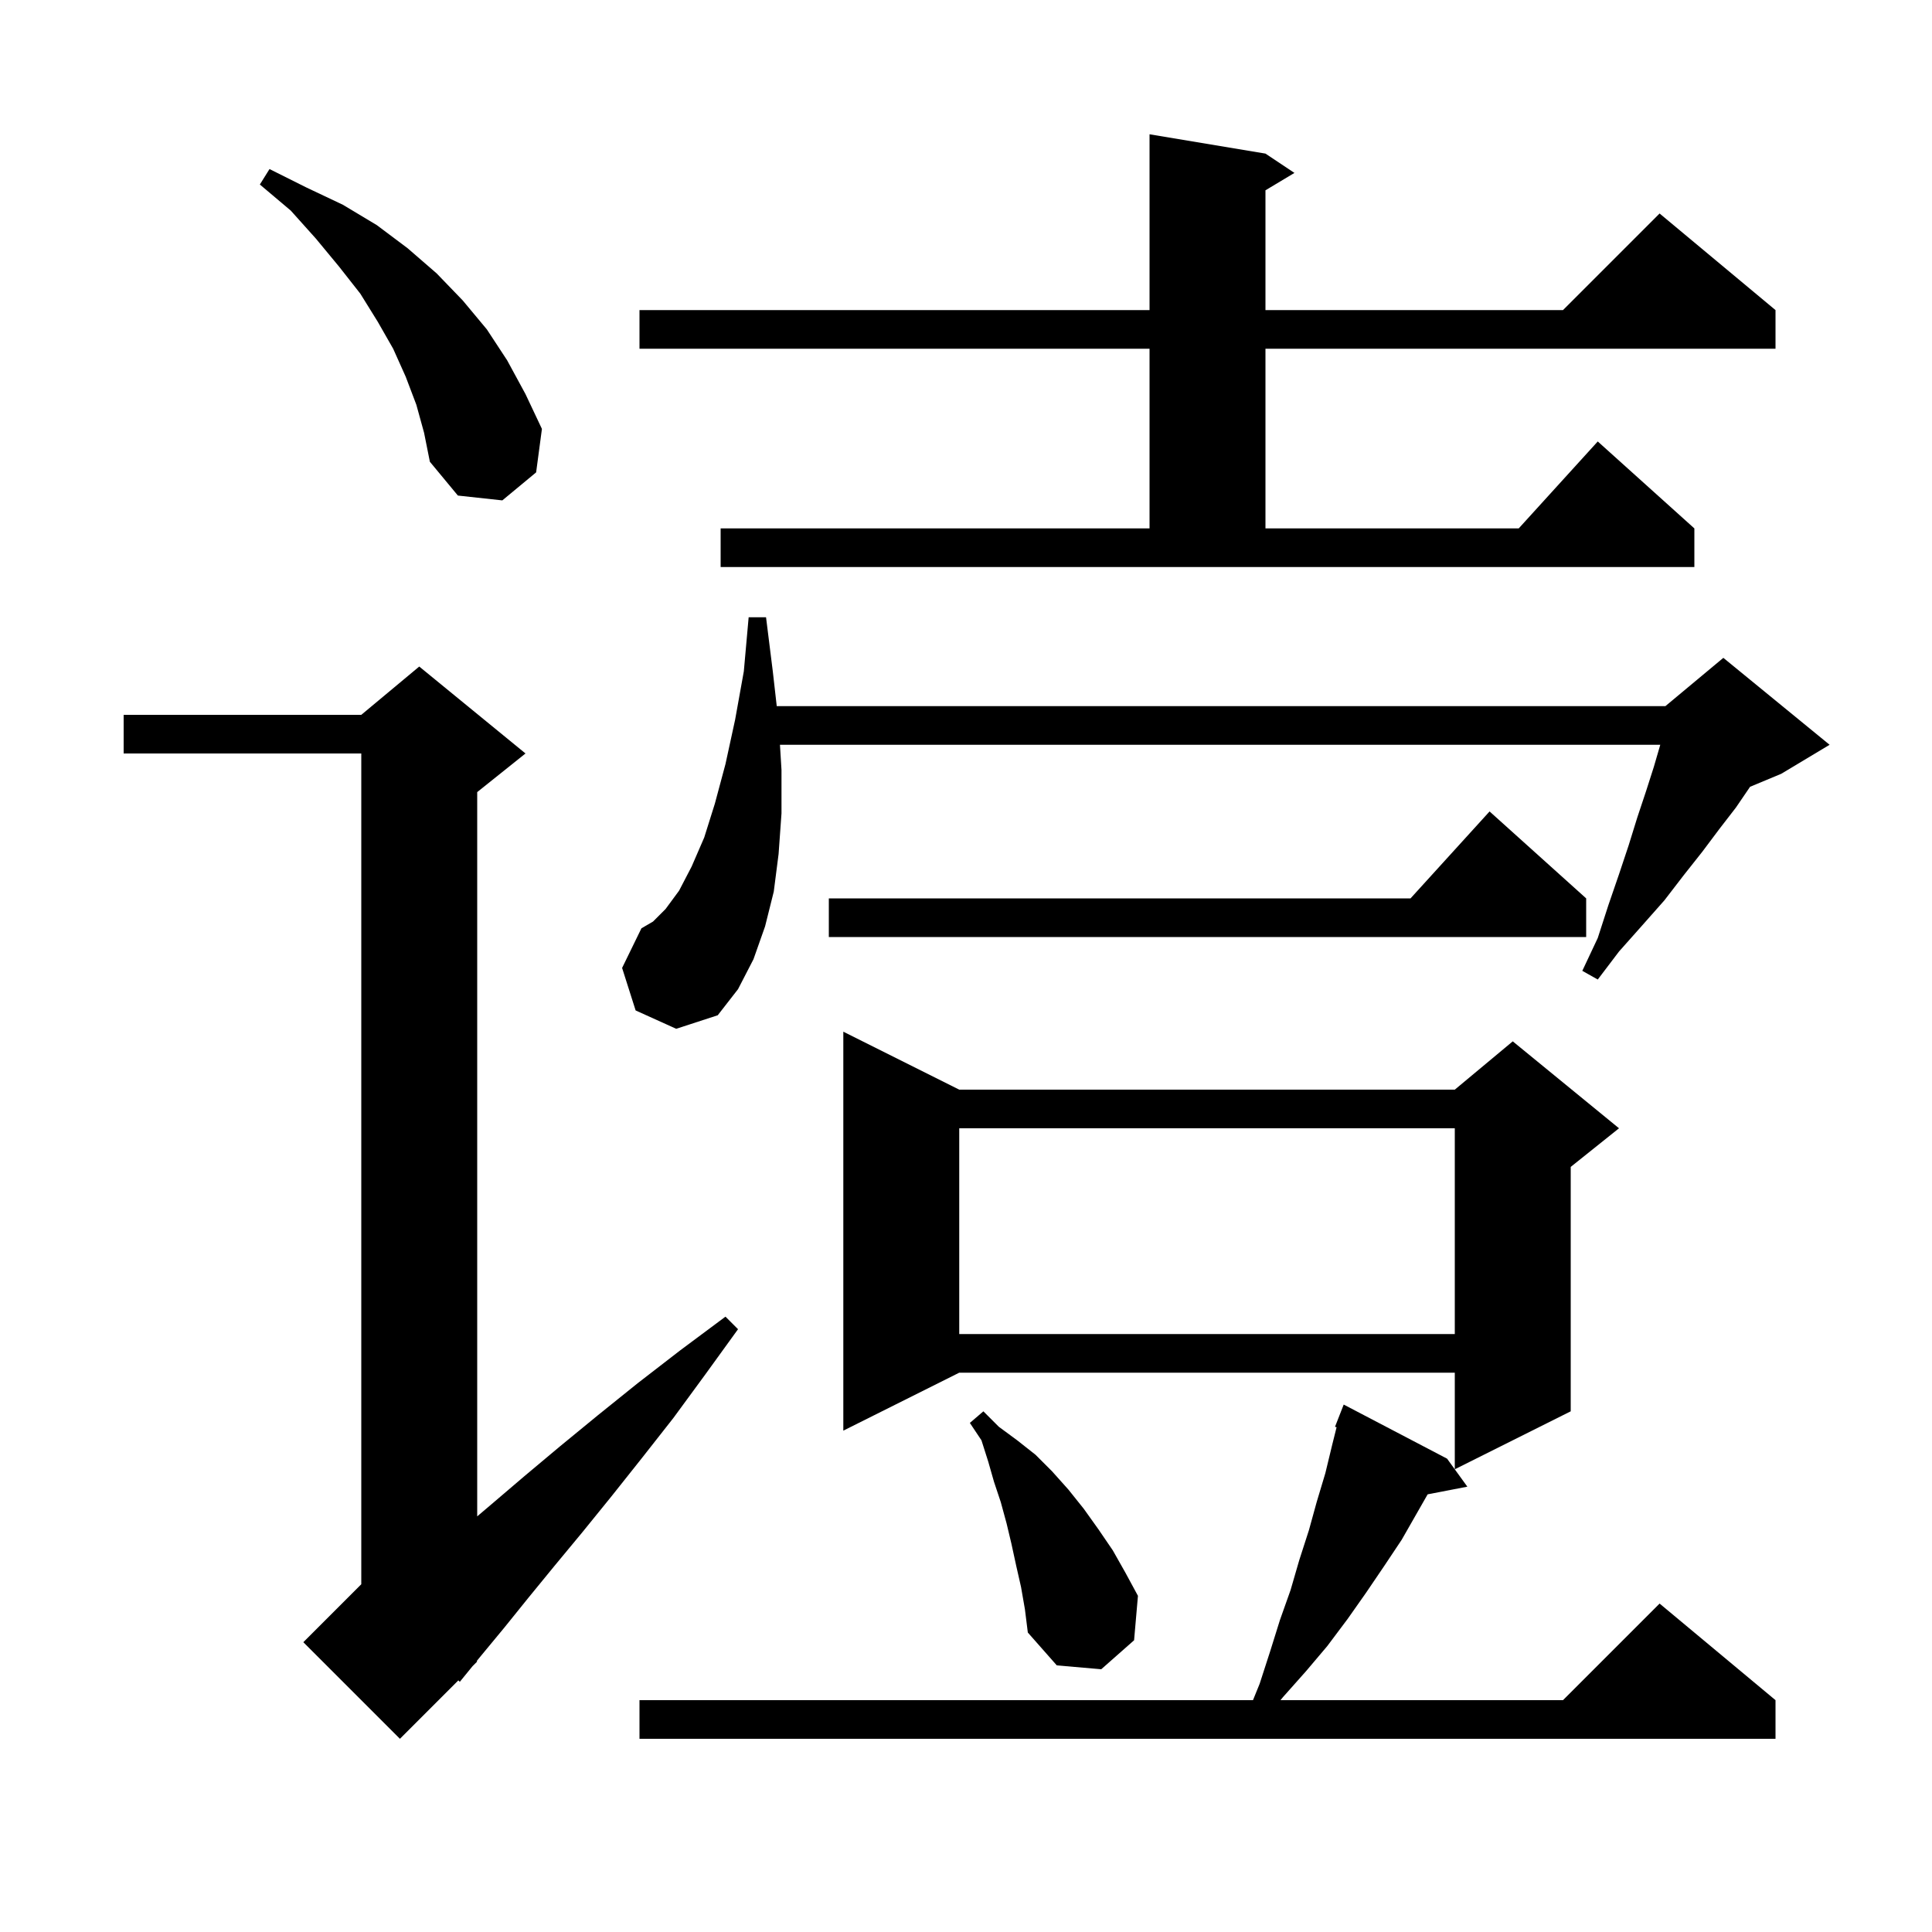 <svg xmlns="http://www.w3.org/2000/svg" xmlns:xlink="http://www.w3.org/1999/xlink" version="1.1" baseProfile="full" viewBox="0 0 200 200" width="200" height="200"><g fill="currentColor"><path d="M 149.8 151.0 L 151.9 153.9 L 147.79 154.693 L 145.1 159.4 L 143.3 162.1 L 141.4 164.9 L 139.5 167.6 L 137.4 170.4 L 135.2 173.0 L 132.8 175.7 L 132.556 176.0 L 161.8 176.0 L 171.8 166.0 L 183.8 176.0 L 183.8 180.0 L 66.2 180.0 L 66.2 176.0 L 129.709 176.0 L 130.4 174.3 L 131.5 170.9 L 132.5 167.7 L 133.6 164.6 L 134.5 161.5 L 135.5 158.4 L 136.3 155.5 L 137.2 152.5 L 137.9 149.6 L 138.363 147.746 L 138.2 147.7 L 139.1 145.4 Z M 54.4 78.0 L 49.4 82.0 L 49.4 156.973 L 50.9 155.7 L 54.3 152.8 L 58.0 149.7 L 61.9 146.5 L 66.0 143.2 L 70.4 139.8 L 75.1 136.3 L 76.4 137.6 L 73.0 142.3 L 69.7 146.8 L 66.4 151.0 L 63.3 154.9 L 60.3 158.6 L 57.4 162.1 L 54.7 165.4 L 52.2 168.5 L 49.8 171.4 L 49.342 171.962 L 49.4 172.0 L 48.92 172.48 L 47.6 174.1 L 47.448 173.952 L 41.4 180.0 L 31.4 170.0 L 37.4 164.0 L 37.4 78.0 L 12.8 78.0 L 12.8 74.0 L 37.4 74.0 L 43.4 69.0 Z M 105.7 164.3 L 105.2 162.1 L 104.7 159.8 L 104.2 157.7 L 103.6 155.5 L 102.9 153.4 L 102.3 151.3 L 101.6 149.1 L 100.4 147.3 L 101.8 146.1 L 103.4 147.7 L 105.3 149.1 L 107.2 150.6 L 108.9 152.3 L 110.6 154.2 L 112.2 156.2 L 113.7 158.3 L 115.2 160.5 L 116.5 162.8 L 117.8 165.2 L 117.4 169.8 L 114.0 172.8 L 109.4 172.4 L 106.4 169.0 L 106.1 166.6 Z M 99.3 112.8 L 150.6 112.8 L 156.6 107.8 L 167.6 116.8 L 162.6 120.8 L 162.6 146.1 L 150.6 152.1 L 150.6 142.1 L 99.3 142.1 L 87.3 148.1 L 87.3 106.8 Z M 99.3 116.8 L 99.3 138.1 L 150.6 138.1 L 150.6 116.8 Z M 65.8 104.6 L 64.4 100.2 L 66.4 96.1 L 67.6 95.4 L 68.9 94.1 L 70.3 92.2 L 71.6 89.7 L 72.9 86.7 L 74.0 83.2 L 75.1 79.1 L 76.1 74.5 L 77.0 69.5 L 77.5 63.9 L 79.3 63.9 L 80.0 69.5 L 80.408 73.1 L 172.4 73.1 L 178.4 68.1 L 189.4 77.1 L 184.4 80.1 L 181.168 81.447 L 179.7 83.6 L 178.0 85.8 L 176.2 88.2 L 174.3 90.6 L 172.3 93.2 L 170.0 95.8 L 167.6 98.5 L 165.4 101.4 L 163.8 100.5 L 165.4 97.1 L 166.5 93.7 L 167.6 90.5 L 168.6 87.5 L 169.5 84.6 L 170.4 81.9 L 171.2 79.4 L 171.871 77.1 L 80.741 77.1 L 80.9 79.7 L 80.9 84.2 L 80.6 88.4 L 80.1 92.3 L 79.2 95.9 L 78.0 99.3 L 76.4 102.4 L 74.3 105.1 L 70.0 106.5 Z M 164.2 93.0 L 164.2 97.0 L 85.8 97.0 L 85.8 93.0 L 146.018 93.0 L 154.2 84.0 Z M 74.6 54.7 L 119.0 54.7 L 119.0 36.1 L 66.2 36.1 L 66.2 32.1 L 119.0 32.1 L 119.0 13.9 L 131.0 15.9 L 134.0 17.9 L 131.0 19.7 L 131.0 32.1 L 161.8 32.1 L 171.8 22.1 L 183.8 32.1 L 183.8 36.1 L 131.0 36.1 L 131.0 54.7 L 157.218 54.7 L 165.4 45.7 L 175.4 54.7 L 175.4 58.7 L 74.6 58.7 Z M 43.1 41.9 L 42.0 39.0 L 40.7 36.1 L 39.1 33.3 L 37.3 30.4 L 35.1 27.6 L 32.7 24.7 L 30.1 21.8 L 26.9 19.1 L 27.9 17.5 L 31.7 19.4 L 35.5 21.2 L 39.0 23.3 L 42.2 25.7 L 45.2 28.3 L 47.9 31.1 L 50.4 34.1 L 52.5 37.3 L 54.4 40.8 L 56.1 44.4 L 55.5 48.9 L 52.0 51.8 L 47.4 51.3 L 44.5 47.8 L 43.9 44.8 Z "/></g></svg>